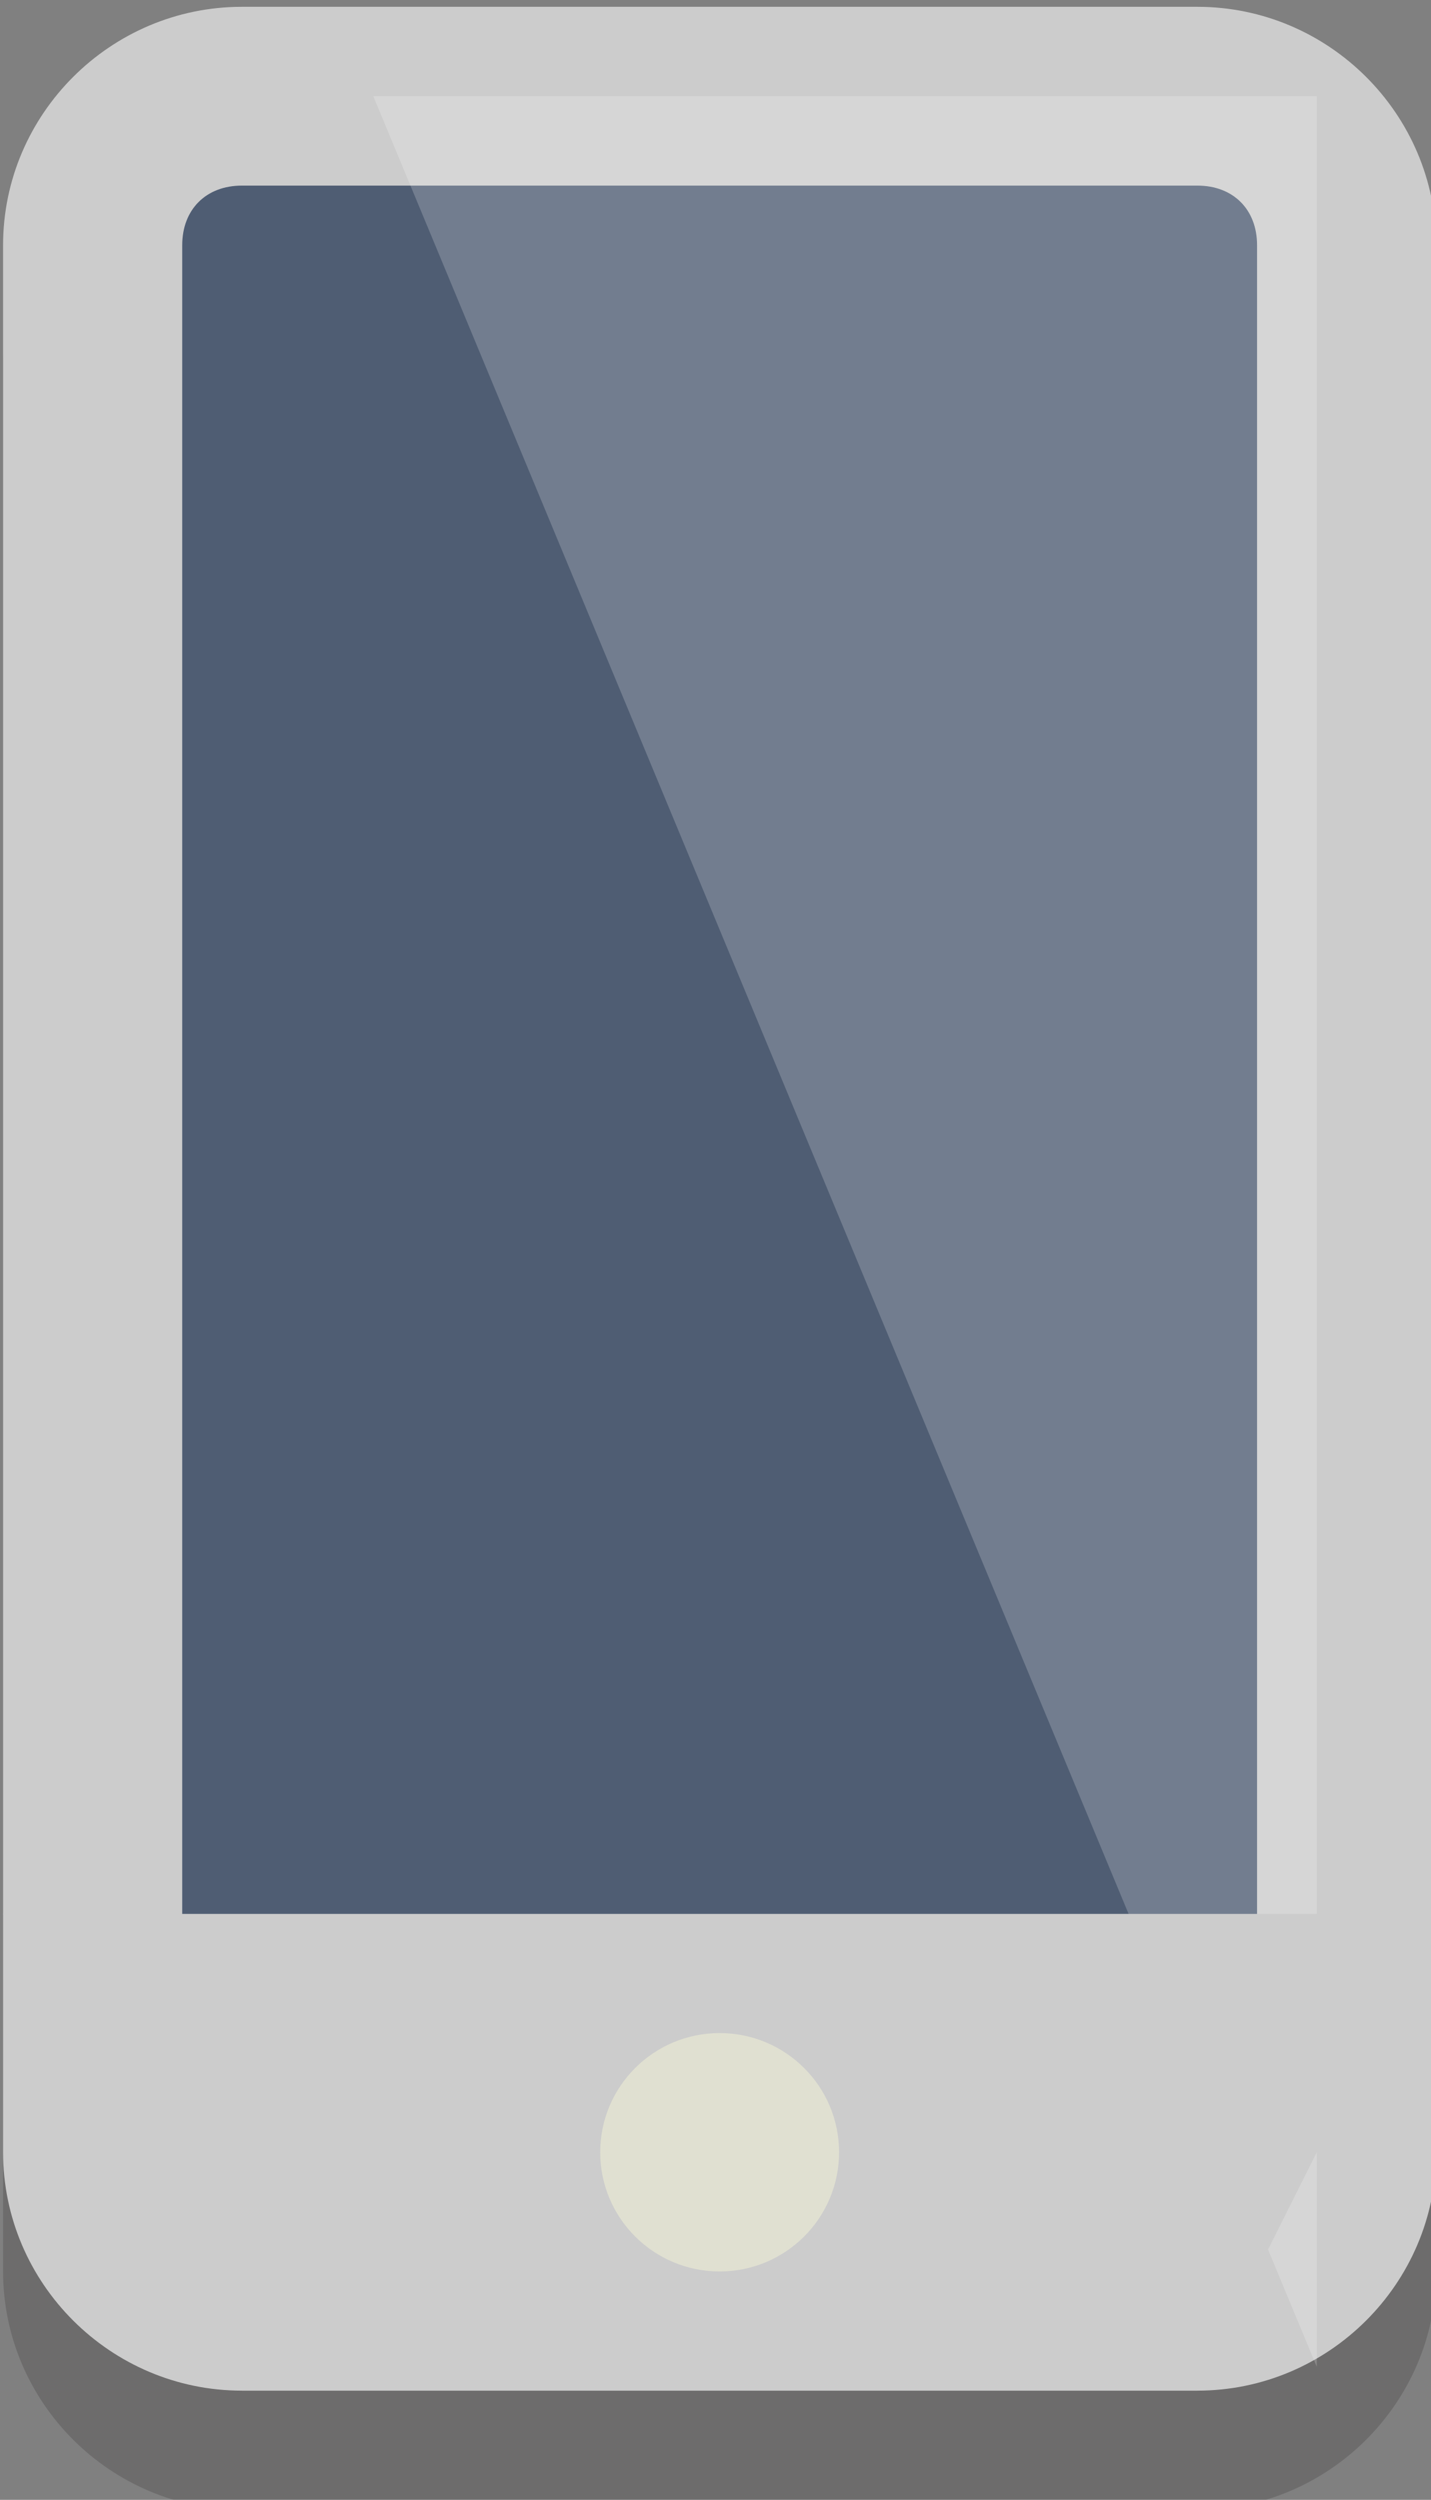 <?xml version="1.0" encoding="UTF-8" standalone="no"?>
<!-- Created with Inkscape (http://www.inkscape.org/) -->

<svg
   width="9.945mm"
   height="17.363mm"
   viewBox="0 0 9.945 17.363"
   version="1.1"
   id="svg1"
   inkscape:version="1.3 (0e150ed6c4, 2023-07-21)"
   sodipodi:docname="numérique.svg"
   xmlns:inkscape="http://www.inkscape.org/namespaces/inkscape"
   xmlns:sodipodi="http://sodipodi.sourceforge.net/DTD/sodipodi-0.dtd"
   xmlns="http://www.w3.org/2000/svg"
   xmlns:svg="http://www.w3.org/2000/svg">
  <rect x="0" y="0" width="9.945" height="17.363" fill="#808080" stroke="none"/>
  <sodipodi:namedview
     id="namedview1"
     pagecolor="#ffffff"
     bordercolor="#000000"
     borderopacity="0.25"
     inkscape:showpageshadow="2"
     inkscape:pageopacity="0.0"
     inkscape:pagecheckerboard="0"
     inkscape:deskcolor="#d1d1d1"
     inkscape:document-units="mm"
     inkscape:zoom="0.74564394"
     inkscape:cx="18.775718"
     inkscape:cy="32.857506"
     inkscape:window-width="1920"
     inkscape:window-height="1051"
     inkscape:window-x="-9"
     inkscape:window-y="-9"
     inkscape:window-maximized="1"
     inkscape:current-layer="layer1" />
  <defs
     id="defs1" />
  <g
     inkscape:label="Calque 1"
     inkscape:groupmode="layer"
     id="layer1"
     transform="translate(-100.013,-139.7)">
    <g
       id="g2"
       transform="matrix(0.265,0,0,0.265,85.567,109.108)">
      <g
         style="opacity:0.2"
         transform="matrix(1.566,0,0,1.562,23.274,100)"
         id="g12"
         class="st1">&#10;		<g
   id="g10">&#10;			<path
   style="fill:#231f20"
   inkscape:connector-curvature="0"
   id="path8"
   d="m 44,48 c 0,2.2 -1.8,4 -4,4 H 24 c -2.2,0 -4,-1.8 -4,-4 V 16 c 0,-2.2 1.8,-4 4,-4 h 16 c 2.2,0 4,1.8 4,4 z"
   class="st2" />
&#10;		</g>
&#10;	</g>
      <g
         transform="matrix(1.566,0,0,1.562,23.274,100)"
         id="g16">&#10;			<path
   style="fill:#4f5d73"
   inkscape:connector-curvature="0"
   id="path14"
   d="m 24,48.5 c -1.4,0 -2.5,-1.1 -2.5,-2.5 V 14 c 0,-1.4 1.1,-2.5 2.5,-2.5 h 16 c 1.4,0 2.5,1.1 2.5,2.5 v 32 c 0,1.4 -1.1,2.5 -2.5,2.5 z"
   class="st3" />
&#10;		</g>
      <g
         style="fill:#cccccc"
         transform="matrix(1.566,0,0,1.562,23.274,100)"
         id="g20">&#10;			<path
   inkscape:connector-curvature="0"
   style="fill:#cccccc"
   id="path18"
   d="m 40,13 c 0.6,0 1,0.4 1,1 v 32 c 0,0.6 -0.4,1 -1,1 H 24 c -0.6,0 -1,-0.4 -1,-1 V 14 c 0,-0.6 0.4,-1 1,-1 h 16 m 0,-3 H 24 c -2.2,0 -4,1.8 -4,4 v 32 c 0,2.2 1.8,4 4,4 h 16 c 2.2,0 4,-1.8 4,-4 V 14 c 0,-2.2 -1.8,-4 -4,-4 z"
   class="st4" />
&#10;		</g>
      <g
         style="opacity:0.2"
         transform="matrix(1.566,0,0,1.562,23.274,100)"
         id="g26"
         class="st1">&#10;		<polygon
   style="fill:#ffffff"
   id="polygon24"
   points="42,49.6 42,11.5 26.2,11.5 "
   class="st4" />
&#10;	</g>
      <g
         style="fill:#cccccc"
         transform="matrix(1.566,0,0,1.562,23.274,100)"
         id="g30">&#10;		<polygon
   style="fill:#cccccc"
   id="polygon28"
   points="44,42 40,50 24,50 20,42 "
   class="st4" />
&#10;	</g>
      <g
         transform="matrix(1.566,0,0,1.562,23.274,100)"
         id="g34">&#10;		<circle
   style="fill:#e0e0d1"
   id="circle32"
   r="2"
   cy="46"
   cx="32"
   class="st5" />
&#10;	</g>
    </g>
  </g>
</svg>
